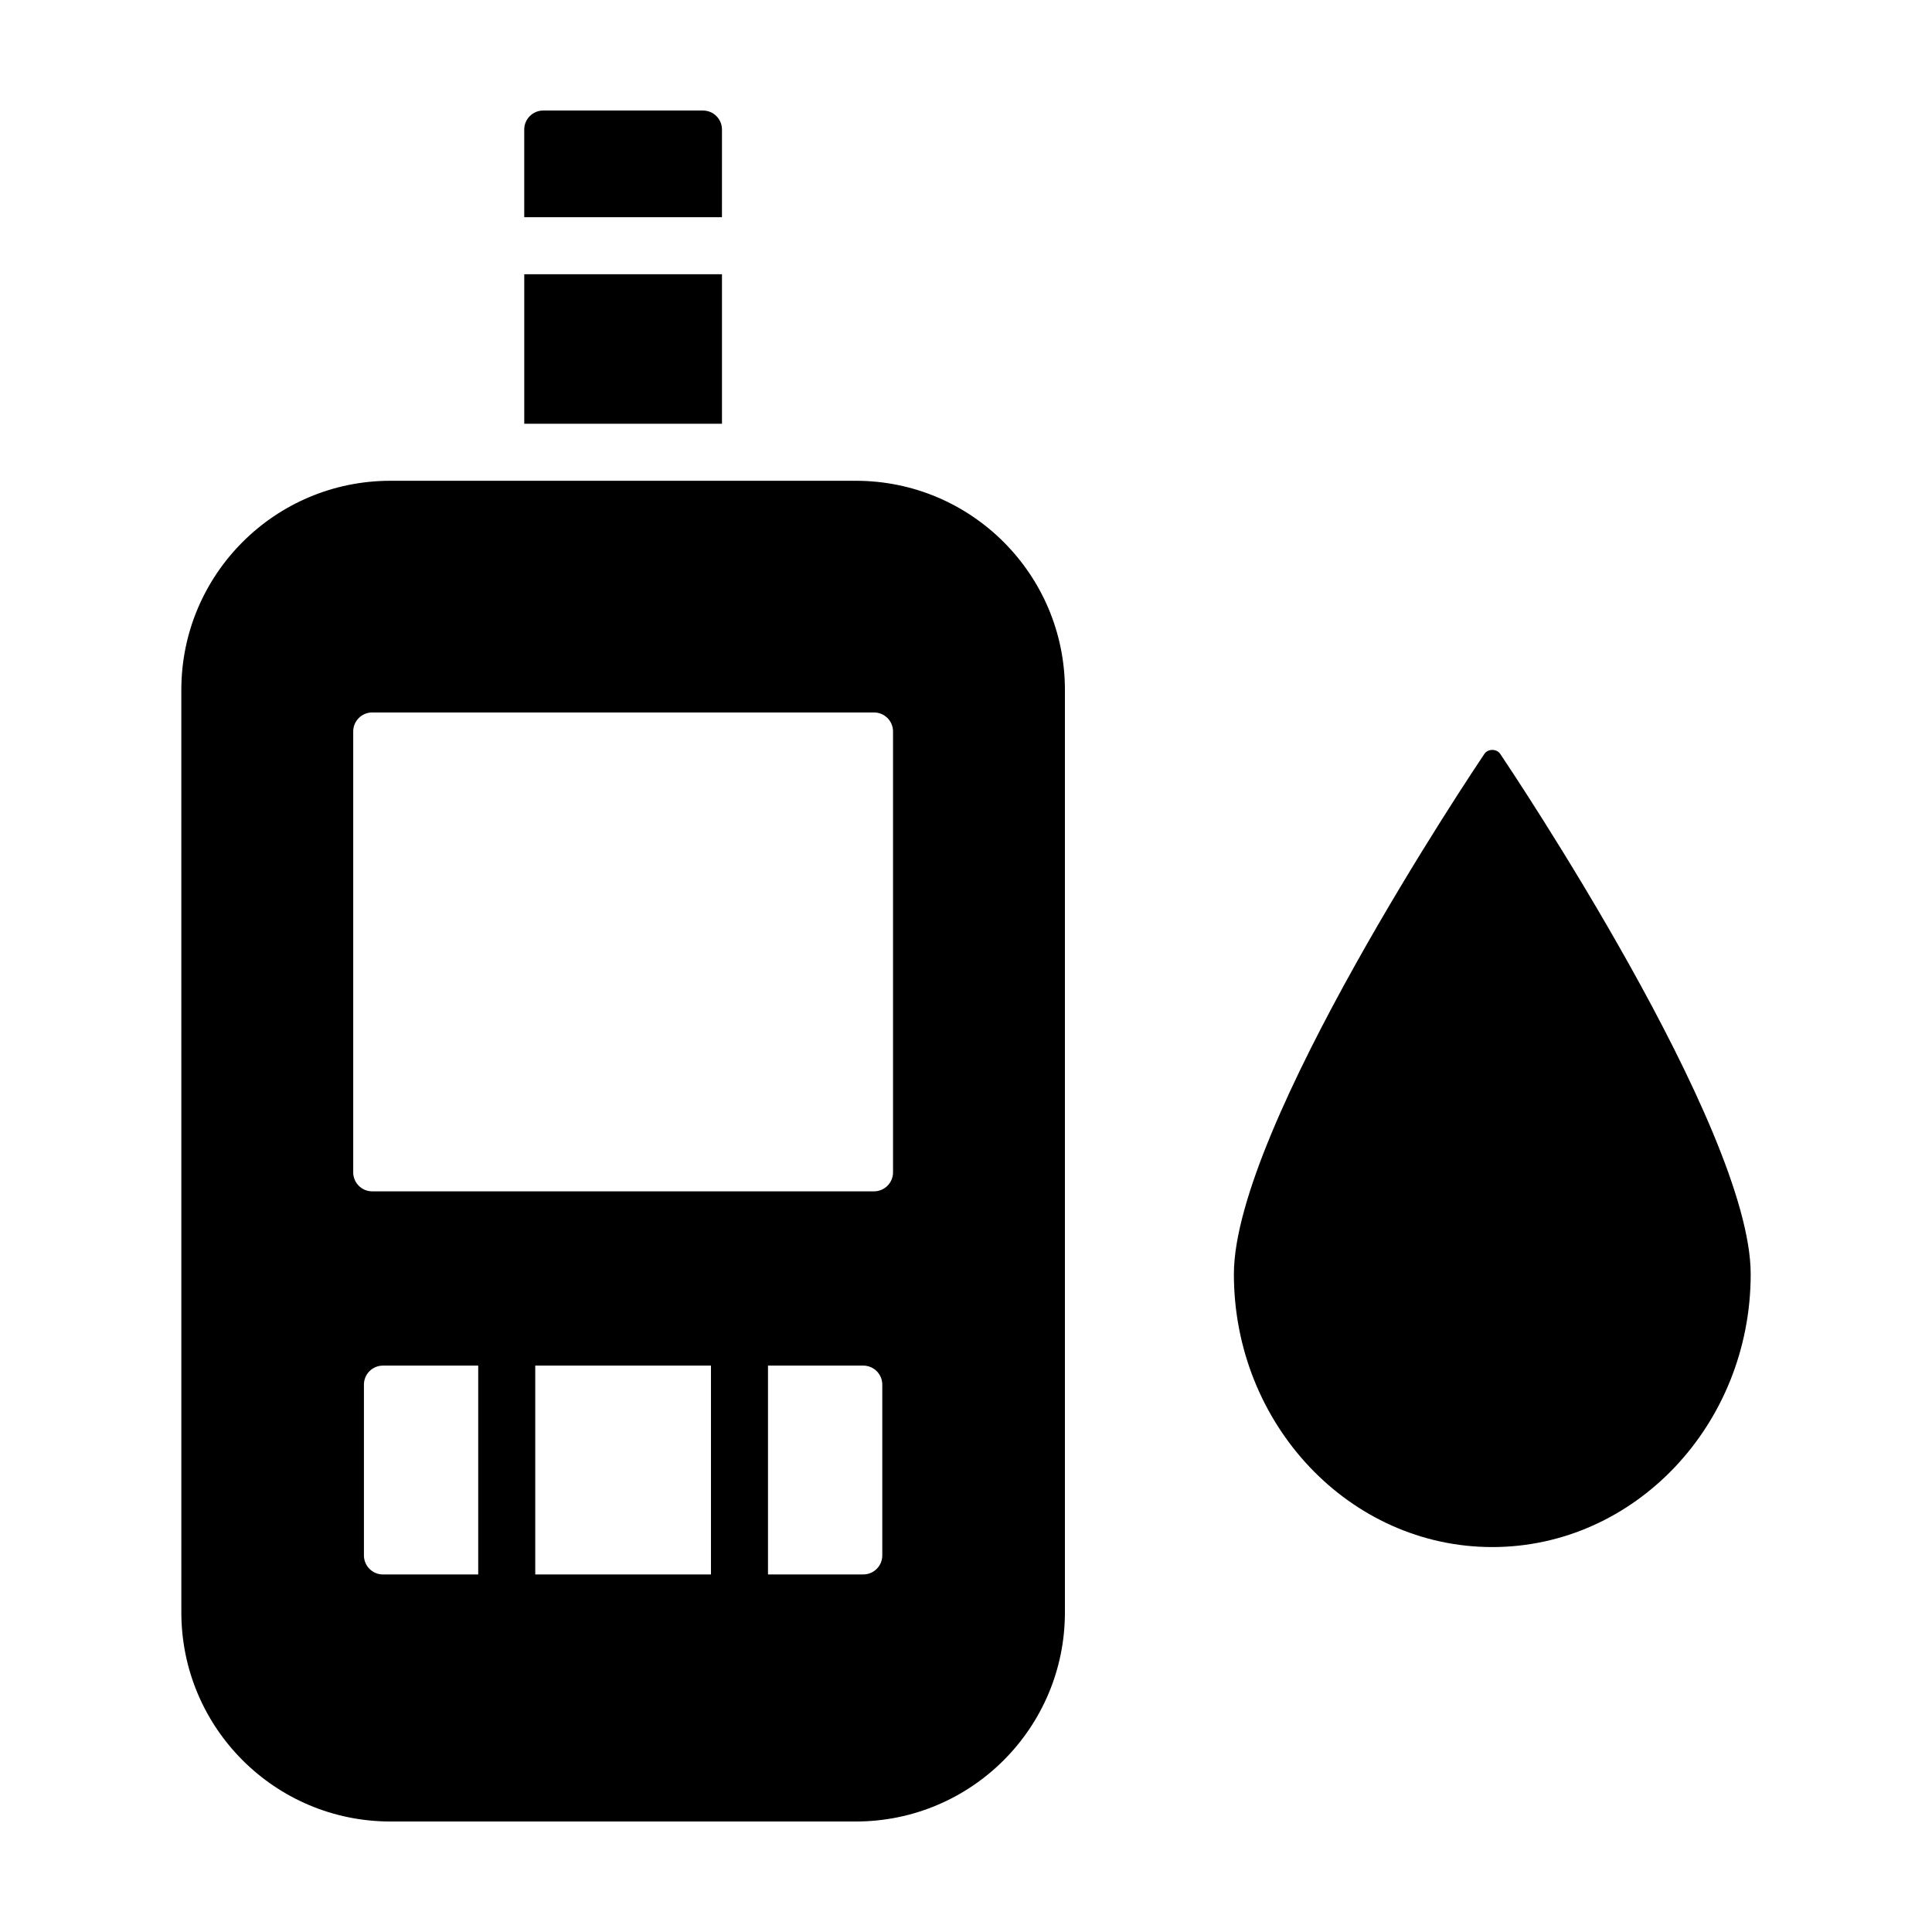 <?xml version="1.0" encoding="UTF-8"?>
<!-- Uploaded to: SVG Repo, www.svgrepo.com, Generator: SVG Repo Mixer Tools -->
<svg fill="#000000" width="800px" height="800px" version="1.1" viewBox="144 144 512 512" xmlns="http://www.w3.org/2000/svg">
 <path d="m607.95 481.66c0 39.883-30.719 72.328-68.477 72.328-37.762 0-68.48-32.449-68.48-72.328 0-38.883 63.68-133.85 66.391-137.88 0.945-1.391 3.238-1.391 4.184 0 2.707 4.027 66.383 98.992 66.383 137.88zm-272.62-303.33c0-2.781-2.254-5.039-5.039-5.039h-42.324c-2.781 0-5.039 2.254-5.039 5.039v23.234h52.398zm0 38.348h-52.398v39.617h52.398zm90.883 110.15v244.47c0 30.605-24.812 55.418-55.418 55.418h-123.32c-30.605 0-55.418-24.812-55.418-55.418l-0.004-244.47c0-30.605 24.812-55.418 55.418-55.418h123.32c30.609 0 55.422 24.812 55.422 55.418zm-155.48 179.07h-25.25c-2.781 0-5.039 2.254-5.039 5.039v45.27c0 2.781 2.254 5.039 5.039 5.039h25.25zm61.68 0h-46.566v55.344h46.566zm45.402 5.039c0-2.781-2.254-5.039-5.039-5.039h-25.25v55.344h25.25c2.781 0 5.039-2.254 5.039-5.039zm2.848-173.09c0-2.781-2.254-5.039-5.039-5.039h-132.98c-2.781 0-5.039 2.254-5.039 5.039v116.83c0 2.781 2.254 5.039 5.039 5.039h132.98c2.781 0 5.039-2.254 5.039-5.039z"/>
</svg>